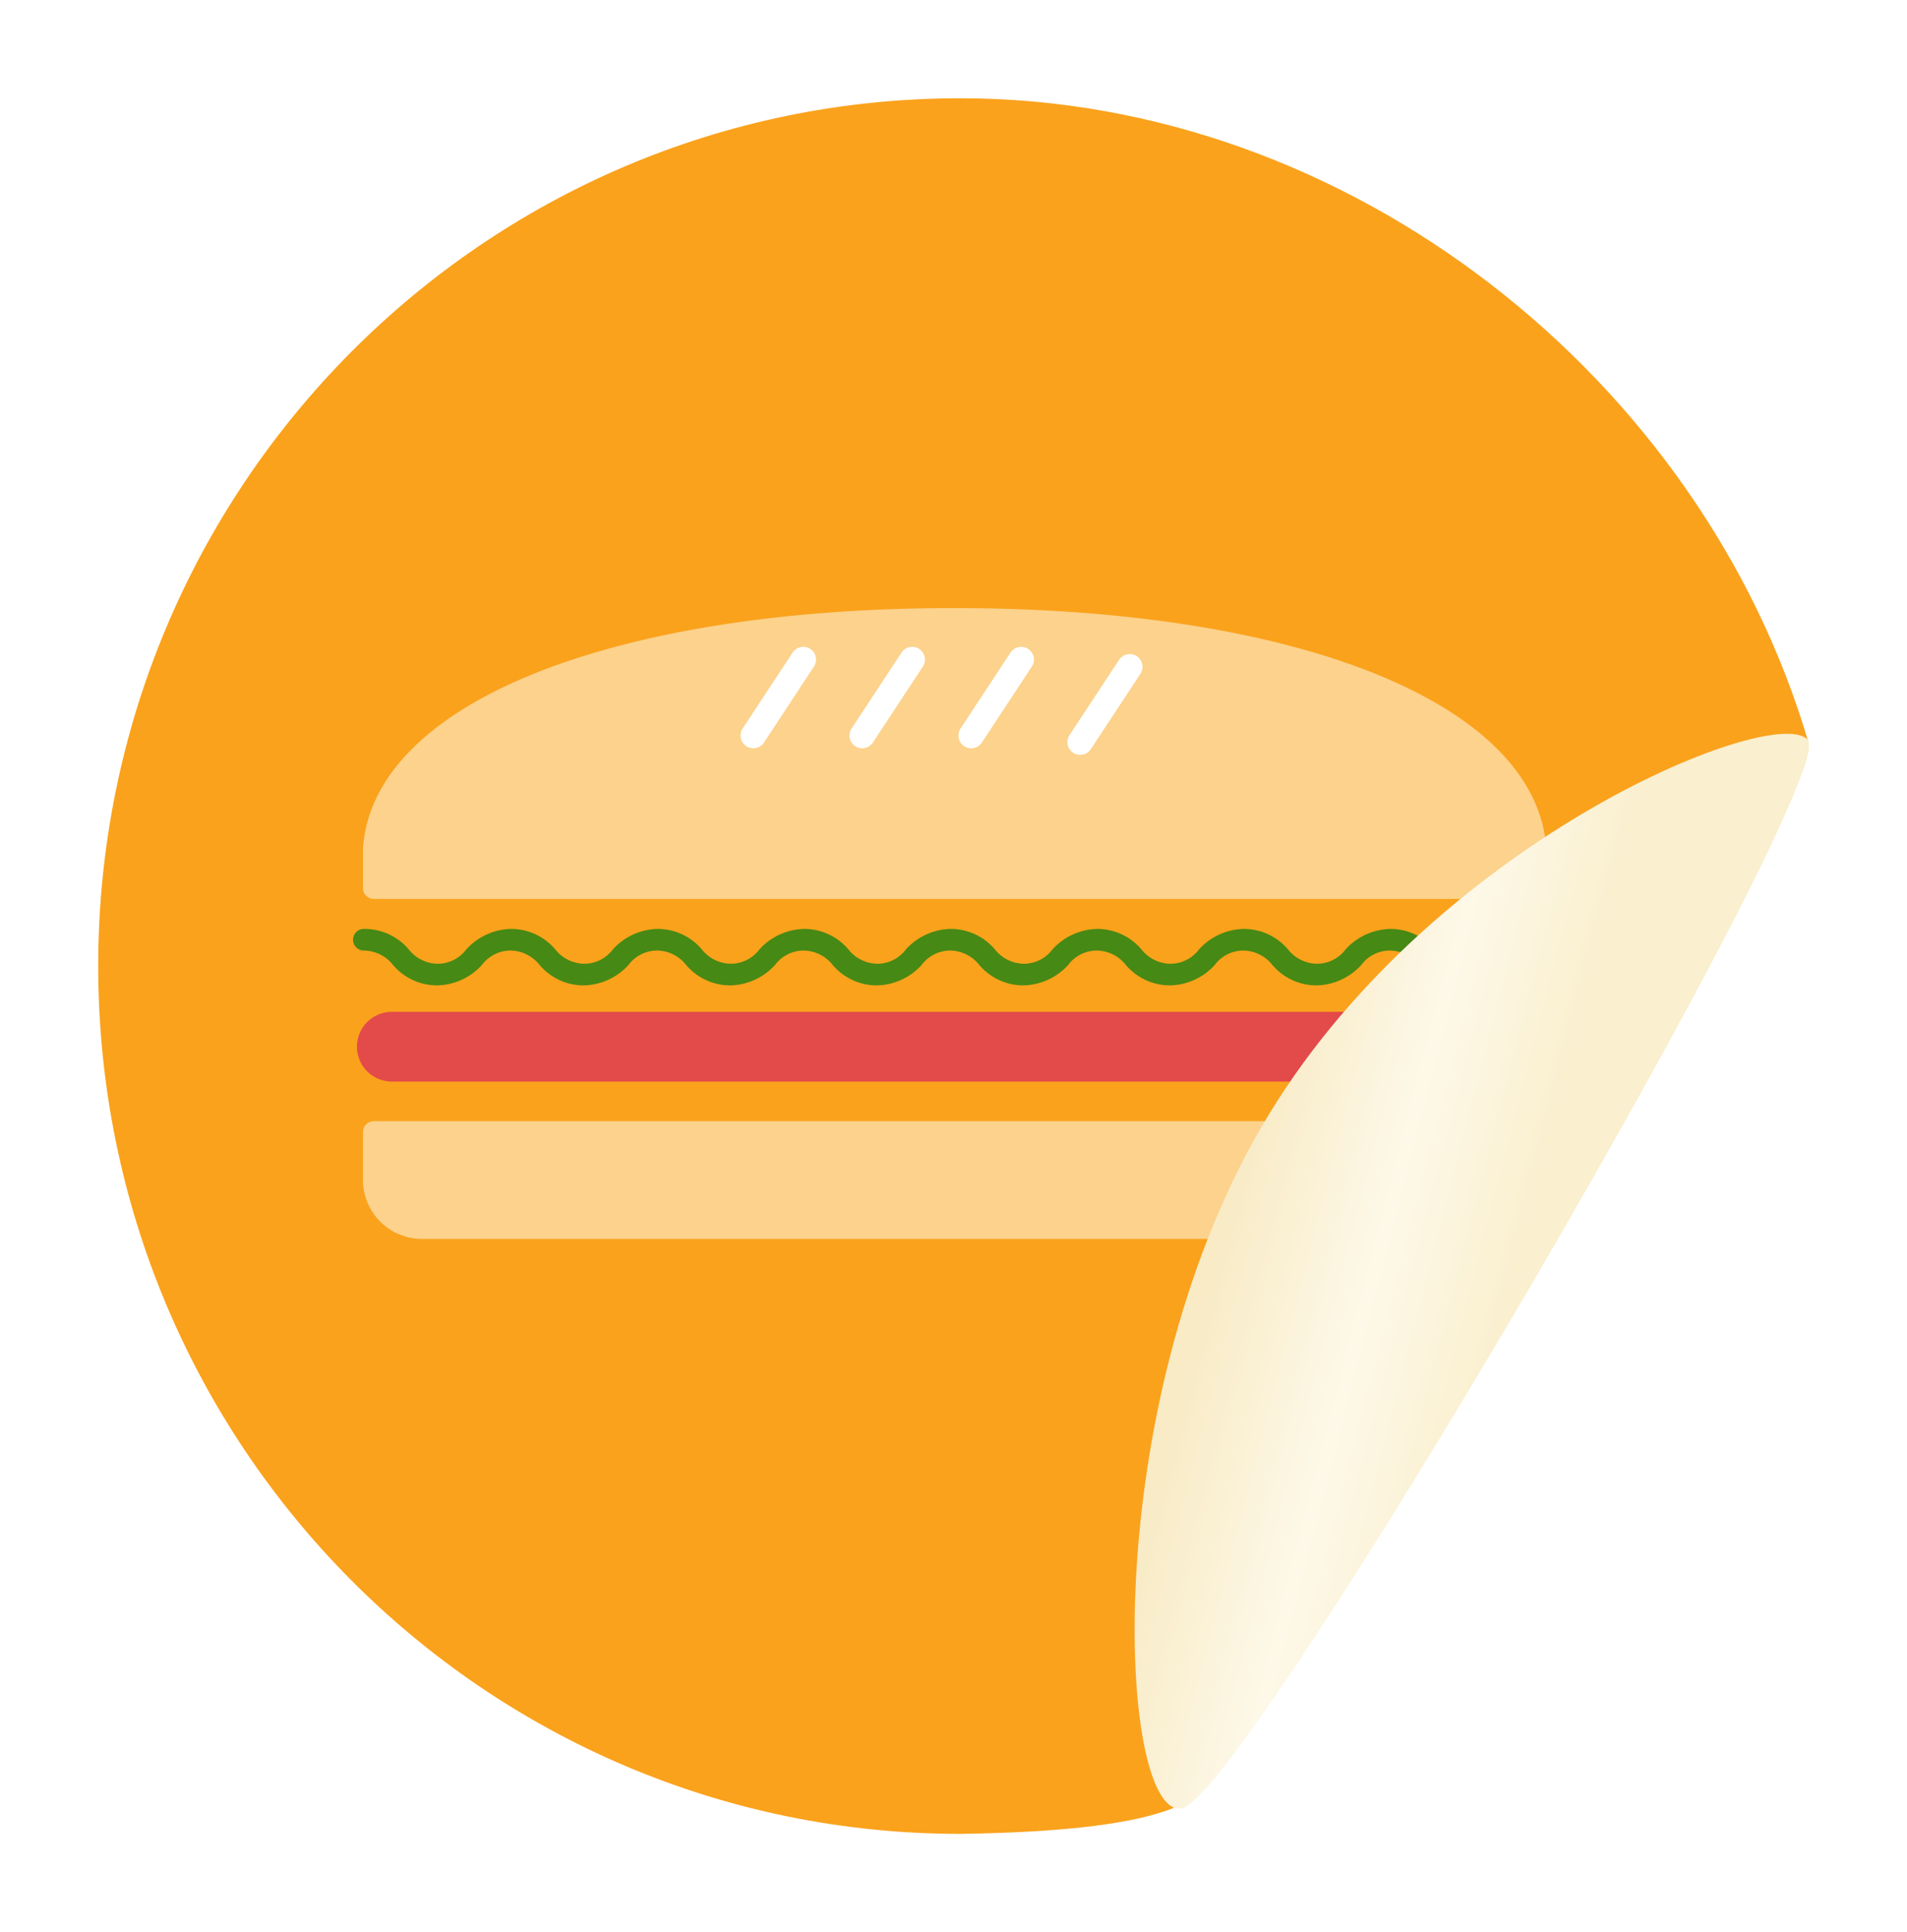 <svg xmlns="http://www.w3.org/2000/svg" xmlns:xlink="http://www.w3.org/1999/xlink" width="174.754" height="177" viewBox="0 0 174.754 177">
  <defs>
    <filter id="Path_11379" x="0" y="0" width="174.742" height="177" filterUnits="userSpaceOnUse">
      <feOffset dy="3" input="SourceAlpha"/>
      <feGaussianBlur stdDeviation="3" result="blur"/>
      <feFlood flood-opacity="0.102"/>
      <feComposite operator="in" in2="blur"/>
      <feComposite in="SourceGraphic"/>
    </filter>
    <linearGradient id="linear-gradient" x1="0.213" y1="0.36" x2="0.577" y2="0.5" gradientUnits="objectBoundingBox">
      <stop offset="0" stop-color="#f8ebc6"/>
      <stop offset="0.517" stop-color="#fdf8e8"/>
      <stop offset="1" stop-color="#faefce"/>
    </linearGradient>
    <filter id="Path_11378" x="94.972" y="58.217" width="79.782" height="116.475" filterUnits="userSpaceOnUse">
      <feOffset dy="3" input="SourceAlpha"/>
      <feGaussianBlur stdDeviation="3" result="blur-2"/>
      <feFlood flood-opacity="0.102"/>
      <feComposite operator="in" in2="blur-2"/>
      <feComposite in="SourceGraphic"/>
    </filter>
  </defs>
  <g id="Group_4105" data-name="Group 4105" transform="translate(-2169.58 -535.498)">
    <g transform="matrix(1, 0, 0, 1, 2169.58, 535.5)" filter="url(#Path_11379)">
      <path id="Path_11379-2" data-name="Path 11379" d="M79,0c35.821,0,67.955,25.835,77.694,58.916,1.346,3.968-25.911,50.91-53.925,78.009C93.162,146.219,119.863,158.395,79,159,35.37,159,0,123.407,0,79.5S35.37,0,79,0Z" transform="translate(9 6)" fill="#faa21c"/>
    </g>
    <g id="Group_3099" data-name="Group 3099" transform="translate(1404.963 -599.359)">
      <path id="Path_11570" data-name="Path 11570" d="M58.641,0C27.047,0,5.36,8.807,4.479,22.017V25.65a.986.986,0,0,0,.991.991H111.923a.986.986,0,0,0,.991-.991V22.017C112.033,8.807,90.346,0,58.641,0" transform="translate(793.401 1190.563)" fill="#fcd28c"/>
      <path id="Path_11571" data-name="Path 11571" d="M108.435,149.52a5.7,5.7,0,0,0-4.073,1.871,3.28,3.28,0,0,1-2.642,1.321,3.45,3.45,0,0,1-2.642-1.321A5.3,5.3,0,0,0,95,149.52a5.7,5.7,0,0,0-4.073,1.871,3.28,3.28,0,0,1-2.642,1.321,3.45,3.45,0,0,1-2.642-1.321,5.3,5.3,0,0,0-4.073-1.871,5.7,5.7,0,0,0-4.073,1.871,3.28,3.28,0,0,1-2.642,1.321,3.45,3.45,0,0,1-2.642-1.321,5.3,5.3,0,0,0-4.073-1.871,5.7,5.7,0,0,0-4.073,1.871,3.28,3.28,0,0,1-2.642,1.321,3.45,3.45,0,0,1-2.642-1.321,5.3,5.3,0,0,0-4.073-1.871,5.7,5.7,0,0,0-4.073,1.871A3.28,3.28,0,0,1,48,152.712a3.45,3.45,0,0,1-2.642-1.321,5.3,5.3,0,0,0-4.073-1.871,5.7,5.7,0,0,0-4.073,1.871,3.28,3.28,0,0,1-2.642,1.321,3.45,3.45,0,0,1-2.642-1.321,5.3,5.3,0,0,0-4.073-1.871,5.7,5.7,0,0,0-4.073,1.871,3.28,3.28,0,0,1-2.642,1.321,3.45,3.45,0,0,1-2.642-1.321,5.3,5.3,0,0,0-4.073-1.871,5.7,5.7,0,0,0-4.073,1.871,3.28,3.28,0,0,1-2.642,1.321,3.45,3.45,0,0,1-2.642-1.321A5.3,5.3,0,0,0,.991,149.52a.991.991,0,1,0,0,1.981,3.45,3.45,0,0,1,2.642,1.321,5.3,5.3,0,0,0,4.073,1.871,5.7,5.7,0,0,0,4.073-1.871,3.28,3.28,0,0,1,2.642-1.321,3.45,3.45,0,0,1,2.642,1.321,5.3,5.3,0,0,0,4.073,1.871,5.7,5.7,0,0,0,4.073-1.871,3.28,3.28,0,0,1,2.642-1.321,3.45,3.45,0,0,1,2.642,1.321,5.3,5.3,0,0,0,4.073,1.871,5.7,5.7,0,0,0,4.073-1.871,3.28,3.28,0,0,1,2.642-1.321,3.45,3.45,0,0,1,2.642,1.321A5.3,5.3,0,0,0,48,154.693a5.7,5.7,0,0,0,4.073-1.871,3.28,3.28,0,0,1,2.642-1.321,3.45,3.45,0,0,1,2.642,1.321,5.3,5.3,0,0,0,4.073,1.871,5.7,5.7,0,0,0,4.073-1.871,3.28,3.28,0,0,1,2.642-1.321,3.45,3.45,0,0,1,2.642,1.321,5.3,5.3,0,0,0,4.073,1.871,5.7,5.7,0,0,0,4.073-1.871,3.28,3.28,0,0,1,2.642-1.321,3.45,3.45,0,0,1,2.642,1.321,5.3,5.3,0,0,0,4.073,1.871,5.7,5.7,0,0,0,4.073-1.871A3.28,3.28,0,0,1,95,151.5a3.45,3.45,0,0,1,2.642,1.321,5.3,5.3,0,0,0,4.073,1.871,5.7,5.7,0,0,0,4.073-1.871,3.28,3.28,0,0,1,2.642-1.321.991.991,0,1,0,0-1.981" transform="translate(797 1070.436)" fill="#468914"/>
      <path id="Path_11572" data-name="Path 11572" d="M108.133,188.161H4.872a3.192,3.192,0,0,0,0,6.385H108.133a3.192,3.192,0,0,0,0-6.384" transform="translate(795.65 1039.392)" fill="#e34a4a"/>
      <path id="Path_11573" data-name="Path 11573" d="M112.033,239.12H5.471a.986.986,0,0,0-.991.991v4.4a5.4,5.4,0,0,0,5.394,5.394h97.757a5.4,5.4,0,0,0,5.394-5.394v-4.4a.988.988,0,0,0-.992-.991" transform="translate(793.401 998.449)" fill="#fcd28c"/>
      <path id="Path_11574" data-name="Path 11574" d="M181.014,27.288h0a1.169,1.169,0,0,1-.334-1.619l4.56-6.928a1.169,1.169,0,1,1,1.952,1.285l-4.56,6.928a1.169,1.169,0,0,1-1.619.334" transform="translate(651.993 1175.928)" fill="#fff"/>
      <path id="Path_11575" data-name="Path 11575" d="M231.8,27.288h0a1.169,1.169,0,0,1-.334-1.619l4.56-6.928a1.169,1.169,0,1,1,1.952,1.285l-4.56,6.928a1.169,1.169,0,0,1-1.619.334" transform="translate(611.188 1175.928)" fill="#fff"/>
      <path id="Path_11576" data-name="Path 11576" d="M282.592,27.288h0a1.169,1.169,0,0,1-.334-1.619l4.56-6.928a1.169,1.169,0,1,1,1.952,1.285l-4.56,6.928a1.169,1.169,0,0,1-1.619.334" transform="translate(570.383 1175.928)" fill="#fff"/>
      <path id="Path_11577" data-name="Path 11577" d="M333.382,30.37h0a1.169,1.169,0,0,1-.334-1.619l4.56-6.928a1.169,1.169,0,0,1,1.952,1.285L335,30.036a1.169,1.169,0,0,1-1.619.334" transform="translate(529.578 1173.452)" fill="#fff"/>
      <rect id="Rectangle_7029" data-name="Rectangle 7029" width="109.975" height="57.795" transform="translate(797 1190.563)" fill="none"/>
    </g>
    <g transform="matrix(1, 0, 0, 1, 2169.58, 535.5)" filter="url(#Path_11378)">
      <path id="Path_11378-2" data-name="Path 11378" d="M1058.34,6290.771c3.339,3.274-51.67,97.417-57.4,97.969s-7.661-36.614,7.4-62.477S1055,6287.5,1058.34,6290.771Z" transform="translate(-892.73 -6226.05)" fill="url(#linear-gradient)"/>
    </g>
  </g>
</svg>
